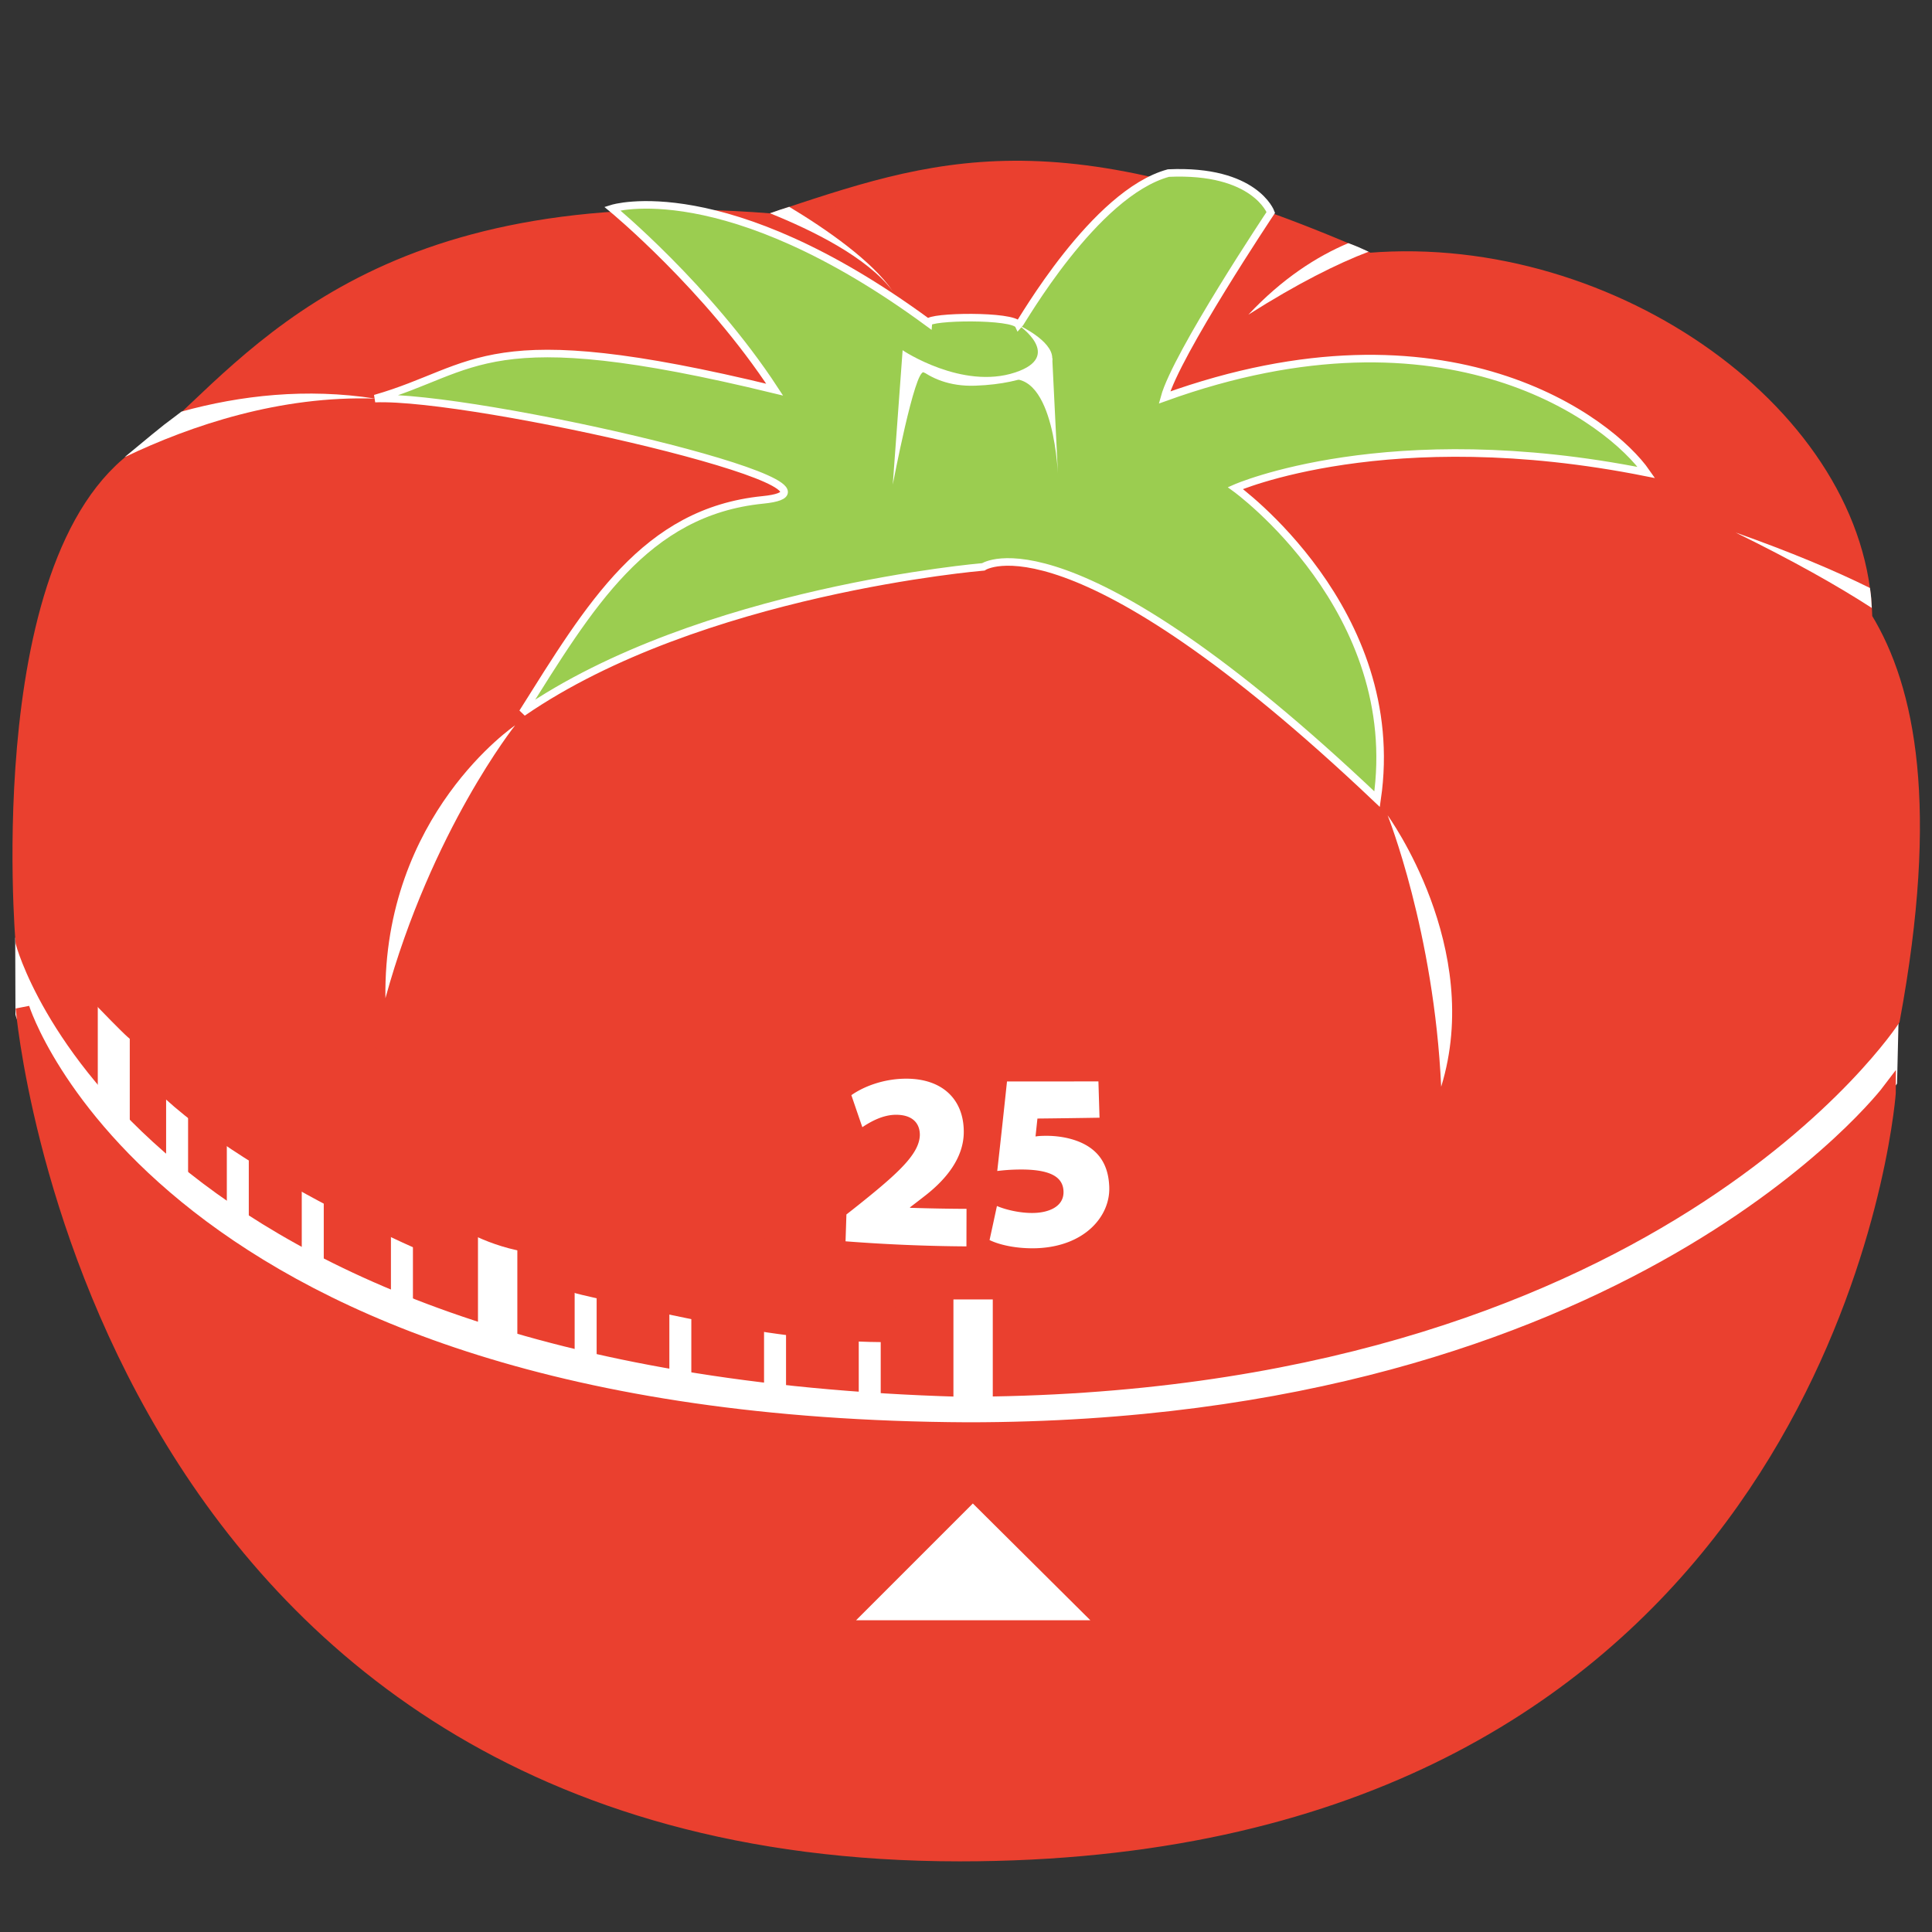 <svg xmlns="http://www.w3.org/2000/svg" width="420" height="420" viewBox="0 0 315 315">
    <rect x="0" y="0" width="315" height="315" fill="#333333" stroke="none"/>
    <path style="color:#000;font-style:normal;font-variant:normal;font-weight:400;font-stretch:normal;font-size:medium;line-height:normal;font-family:sans-serif;font-variant-ligatures:normal;font-variant-position:normal;font-variant-caps:normal;font-variant-numeric:normal;font-variant-alternates:normal;font-variant-east-asian:normal;font-feature-settings:normal;font-variation-settings:normal;text-indent:0;text-align:start;text-decoration:none;text-decoration-line:none;text-decoration-style:solid;text-decoration-color:#000;letter-spacing:normal;word-spacing:normal;text-transform:none;writing-mode:lr-tb;direction:ltr;text-orientation:mixed;dominant-baseline:auto;baseline-shift:baseline;text-anchor:start;white-space:normal;shape-padding:0;shape-margin:0;inline-size:0;clip-rule:nonzero;display:inline;overflow:visible;visibility:visible;opacity:1;isolation:auto;mix-blend-mode:normal;color-interpolation:sRGB;color-interpolation-filters:linearRGB;solid-color:#000;solid-opacity:1;vector-effect:none;fill:#fff;fill-opacity:1;fill-rule:nonzero;stroke:none;stroke-width:5.25;stroke-linecap:butt;stroke-linejoin:miter;stroke-miterlimit:4;stroke-dasharray:none;stroke-dashoffset:0;stroke-opacity:1;color-rendering:auto;image-rendering:auto;shape-rendering:auto;text-rendering:auto;enable-background:accumulate;stop-color:#000;stop-opacity:1" d="m2.48 152.876.04 12.444s-.194.51 2.863 6.364c3.682 7.051 10.728 16.814 21.638 26.228 21.917 18.908 61.067 32.302 131.536 35.291 56.21-.676 86.369-9.053 117.668-28.191 24.256-15.07 33.078-28.337 33.078-28.337l.268-11.373s-13.2 16.47-36.678 31.057c-23.476 14.587-59.951 27.567-114.276 26.973-67.965-.944-105.334-17.819-126.672-35.17-10.67-8.675-17.212-17.678-20.989-24.042-3.776-6.365-8.476-11.244-8.476-11.244Z"/>
    <path style="fill:#ea402f;fill-opacity:1;fill-rule:evenodd;stroke:#ea402f;stroke-width:2.251;stroke-linecap:butt;stroke-linejoin:miter;stroke-miterlimit:4;stroke-opacity:1;stroke-dasharray:none" d="M3.677 164.333s11.559 138.023 152.801 138.023c127.18 0 148.172-99.414 151.086-120.621.324-2.344.426-3.734.426-3.926 0 0-41.727 55.211-150.23 55.211-132.895-.64-154.083-68.687-154.083-68.687Zm0 0"/>
    <path style="fill:#ea402f;fill-opacity:1;fill-rule:evenodd;stroke:#ea402f;stroke-width:2.251;stroke-linecap:butt;stroke-linejoin:miter;stroke-miterlimit:4;stroke-opacity:1" d="M308.634 166.254s-39.168 60.352-152.156 60.352C21.658 222.751 3.661 153.661 3.661 153.661S-2.1 86.641 25.505 72.516C41.556 58.391 61.46 30.79 125.665 35.922c26.962-8.992 46.22-16.046 97.583 6.418 39.8-3.21 80.25 25.684 80.894 58.426 7.063 11.555 10.918 30.817 4.492 65.488z"/>
    <path style="fill:#fff;fill-opacity:1;fill-rule:evenodd;stroke:none" d="M219.84 39.644c-5.145 2.156-10.788 5.784-16.3 11.657 8.04-5.095 14.475-8.306 19.601-10.262-1.603-.733-1.647-.773-3.3-1.395zM125.54 34.772c6.847 2.758 15.854 7.152 20.02 12.705-3.401-4.97-10.853-10.124-16.886-13.757-1.58.503-1.663.531-3.134 1.052zM20.303 74.544c10.998-5.262 25.405-10.047 40.847-9.559-11.135-1.74-21.923-.54-31.566 2.126-3.392 2.628-.983.545-9.28 7.433zM305.179 99.12c-5.587-3.62-12.844-7.703-22.197-12.295 8.961 3.17 16.153 6.193 21.904 9.041.215 1.572.217 1.744.293 3.254zM83.986 118.262s-21.563 14.59-21.145 44.489c7.543-27.426 21.145-44.489 21.145-44.489zM226.244 132.934s15.718 21.543 8.73 44.25c-1.164-25.308-8.73-44.25-8.73-44.25zM155.45 230.301h6.415v-18.437h-6.414zM140.013 229.907h3.582v-14.594h-3.582zM124.572 229.133h3.586v-14.59h-3.586zM109.134 225.684h3.582V211.09h-3.582zM93.693 221.649h3.586v-14.59h-3.586zM77.931 219.36h6.418v-21.32h-6.418zM63.74 214.188h3.586v-14.594H63.74zM49.2 208.352h3.587v-14.598H49.2zM36.982 199.399h3.582v-16.113h-3.582zM27.084 191.172h3.582v-14.59h-3.582zM21.158 158.446h-5.215v18.738l5.215 6.086zM139.58 264.169l19.035-19.036 19.156 19.036zm0 0"/>
    <path style="fill:#ea402f;fill-opacity:1;fill-rule:evenodd;stroke:none" d="M9.662 152.731c-5.414.059 7.183 12.418 9.894 15.14 2.508 2.512 1.137.696 2.45 2.805.687 1.114-.356 2.907.574 4.004 13.214 15.711 48.797 30.446 48.797 30.446l4.07-4.657s6.496 3.98 14.262 3.98c1.441 0-4.68 4.368 5.195 6.677 16.543 3.878 39.582 9.214 57.398 7.293 9.68-1.043-141.476-71.504-141.476-71.504 0-.008 8.71 5.707-1.164 5.816zm0 0"/>
    <path style="fill:#fff;fill-opacity:1;fill-rule:evenodd;stroke:none" d="m137.86 202.387.142-4.375a215.18 215.18 0 0 0 3.738-2.98c5.449-4.434 8.144-7.211 8.234-9.95.02-1.933-1.191-3.3-3.805-3.324-2.14-.023-4.109 1.047-5.57 2.024-.601-1.742-1.199-3.488-1.789-5.223 2.024-1.422 5.274-2.683 8.93-2.687 5.922-.008 9.41 3.39 9.398 8.687-.004 4.301-2.988 7.774-6.136 10.258-.872.684-1.743 1.355-2.622 2.023v.086c3.067.098 6.137.157 9.207.168-.004 2.043-.011 4.082-.015 6.121a279.153 279.153 0 0 1-19.711-.828zM179.271 182.235c-3.375.055-6.742.102-10.125.137-.101.972-.207 1.945-.312 2.922.55-.086 1.035-.098 1.511-.106 2.668-.039 5.469.566 7.43 1.965 1.957 1.398 2.988 3.48 3.082 6.406.164 4.73-3.98 9.637-11.77 9.953-3.359.117-6.156-.554-7.746-1.328.407-1.851.805-3.703 1.203-5.555 1.22.536 3.7 1.204 6.055 1.133 2.235-.054 4.86-.941 4.801-3.472-.05-2.407-2.164-3.68-7.348-3.606-1.406.024-2.367.11-3.457.238a2345.42 2345.42 0 0 0 1.59-14.597c4.969 0 9.938-.004 14.906-.008.059 1.972.118 3.945.18 5.918zm0 0"/>
    <path style="fill:#9bcd50;fill-opacity:1;fill-rule:evenodd;stroke:none" d="M160.33 92.422s-46.223 3.848-75.118 23.754c10.918-17.34 19.903-32.742 39.165-34.672 19.257-1.921-47.172-17.164-63.227-16.519 16.86-4.816 17.64-13.012 65.152-1.457C115.388 46.837 99.818 34 99.818 34s18.297-5.782 51.52 18.613c.054-1.043 13.968-1.281 14.746.402.421-.422 12.328-21.5 24.421-24.797 14.125-.644 16.692 6.418 16.692 6.418s-15.414 23.114-17.34 30.176c46.227-16.691 72.809 3.883 78.586 12.23-42.176-8.433-67.027 2.54-67.027 2.54s27.609 19.898 23.109 50.714C174.447 82.79 160.33 92.422 160.33 92.422Zm0 0"/>
    <path style="fill:none;stroke:#fff;stroke-width:1.233;stroke-linecap:butt;stroke-linejoin:miter;stroke-miterlimit:4;stroke-opacity:1" d="M160.33 92.422s-46.223 3.848-75.118 23.754c10.918-17.34 19.903-32.742 39.165-34.672 19.257-1.921-47.172-17.164-63.227-16.519 16.86-4.816 17.64-13.012 65.152-1.457C115.388 46.837 99.818 34 99.818 34s18.297-5.782 51.52 18.613c.054-1.043 13.968-1.281 14.746.402.421-.422 12.328-21.5 24.421-24.797 14.125-.644 16.692 6.418 16.692 6.418s-15.414 23.114-17.336 30.176c46.223-16.691 72.805 3.883 78.582 12.23-42.176-8.433-67.027 2.54-67.027 2.54s27.609 19.898 23.109 50.714C174.447 82.79 160.33 92.422 160.33 92.422Zm0 0"/>
    <path style="fill:#fff;fill-opacity:1;fill-rule:evenodd;stroke:none" d="M147.166 57.11s3.207 6.098 11.879 5.773c8.664-.316 12.835-3.207 12.519-4.492 0-2.887-5.48-5.375-5.48-5.375s7.398 5.059-.543 7.703c-8.664 2.891-18.375-3.609-18.375-3.609zm0 0"/>
    <path style="fill:#fff;fill-opacity:1;fill-rule:evenodd;stroke:none" d="M171.564 58.391s-1.602.965-7.383 3.531c7.863-1.683 8.344 16.051 8.344 16.051zM147.166 57.11l-1.606 21.906s3.61-19.015 5.063-18.297c1.437.727-3.457-3.609-3.457-3.609zm0 0"/>
</svg>
